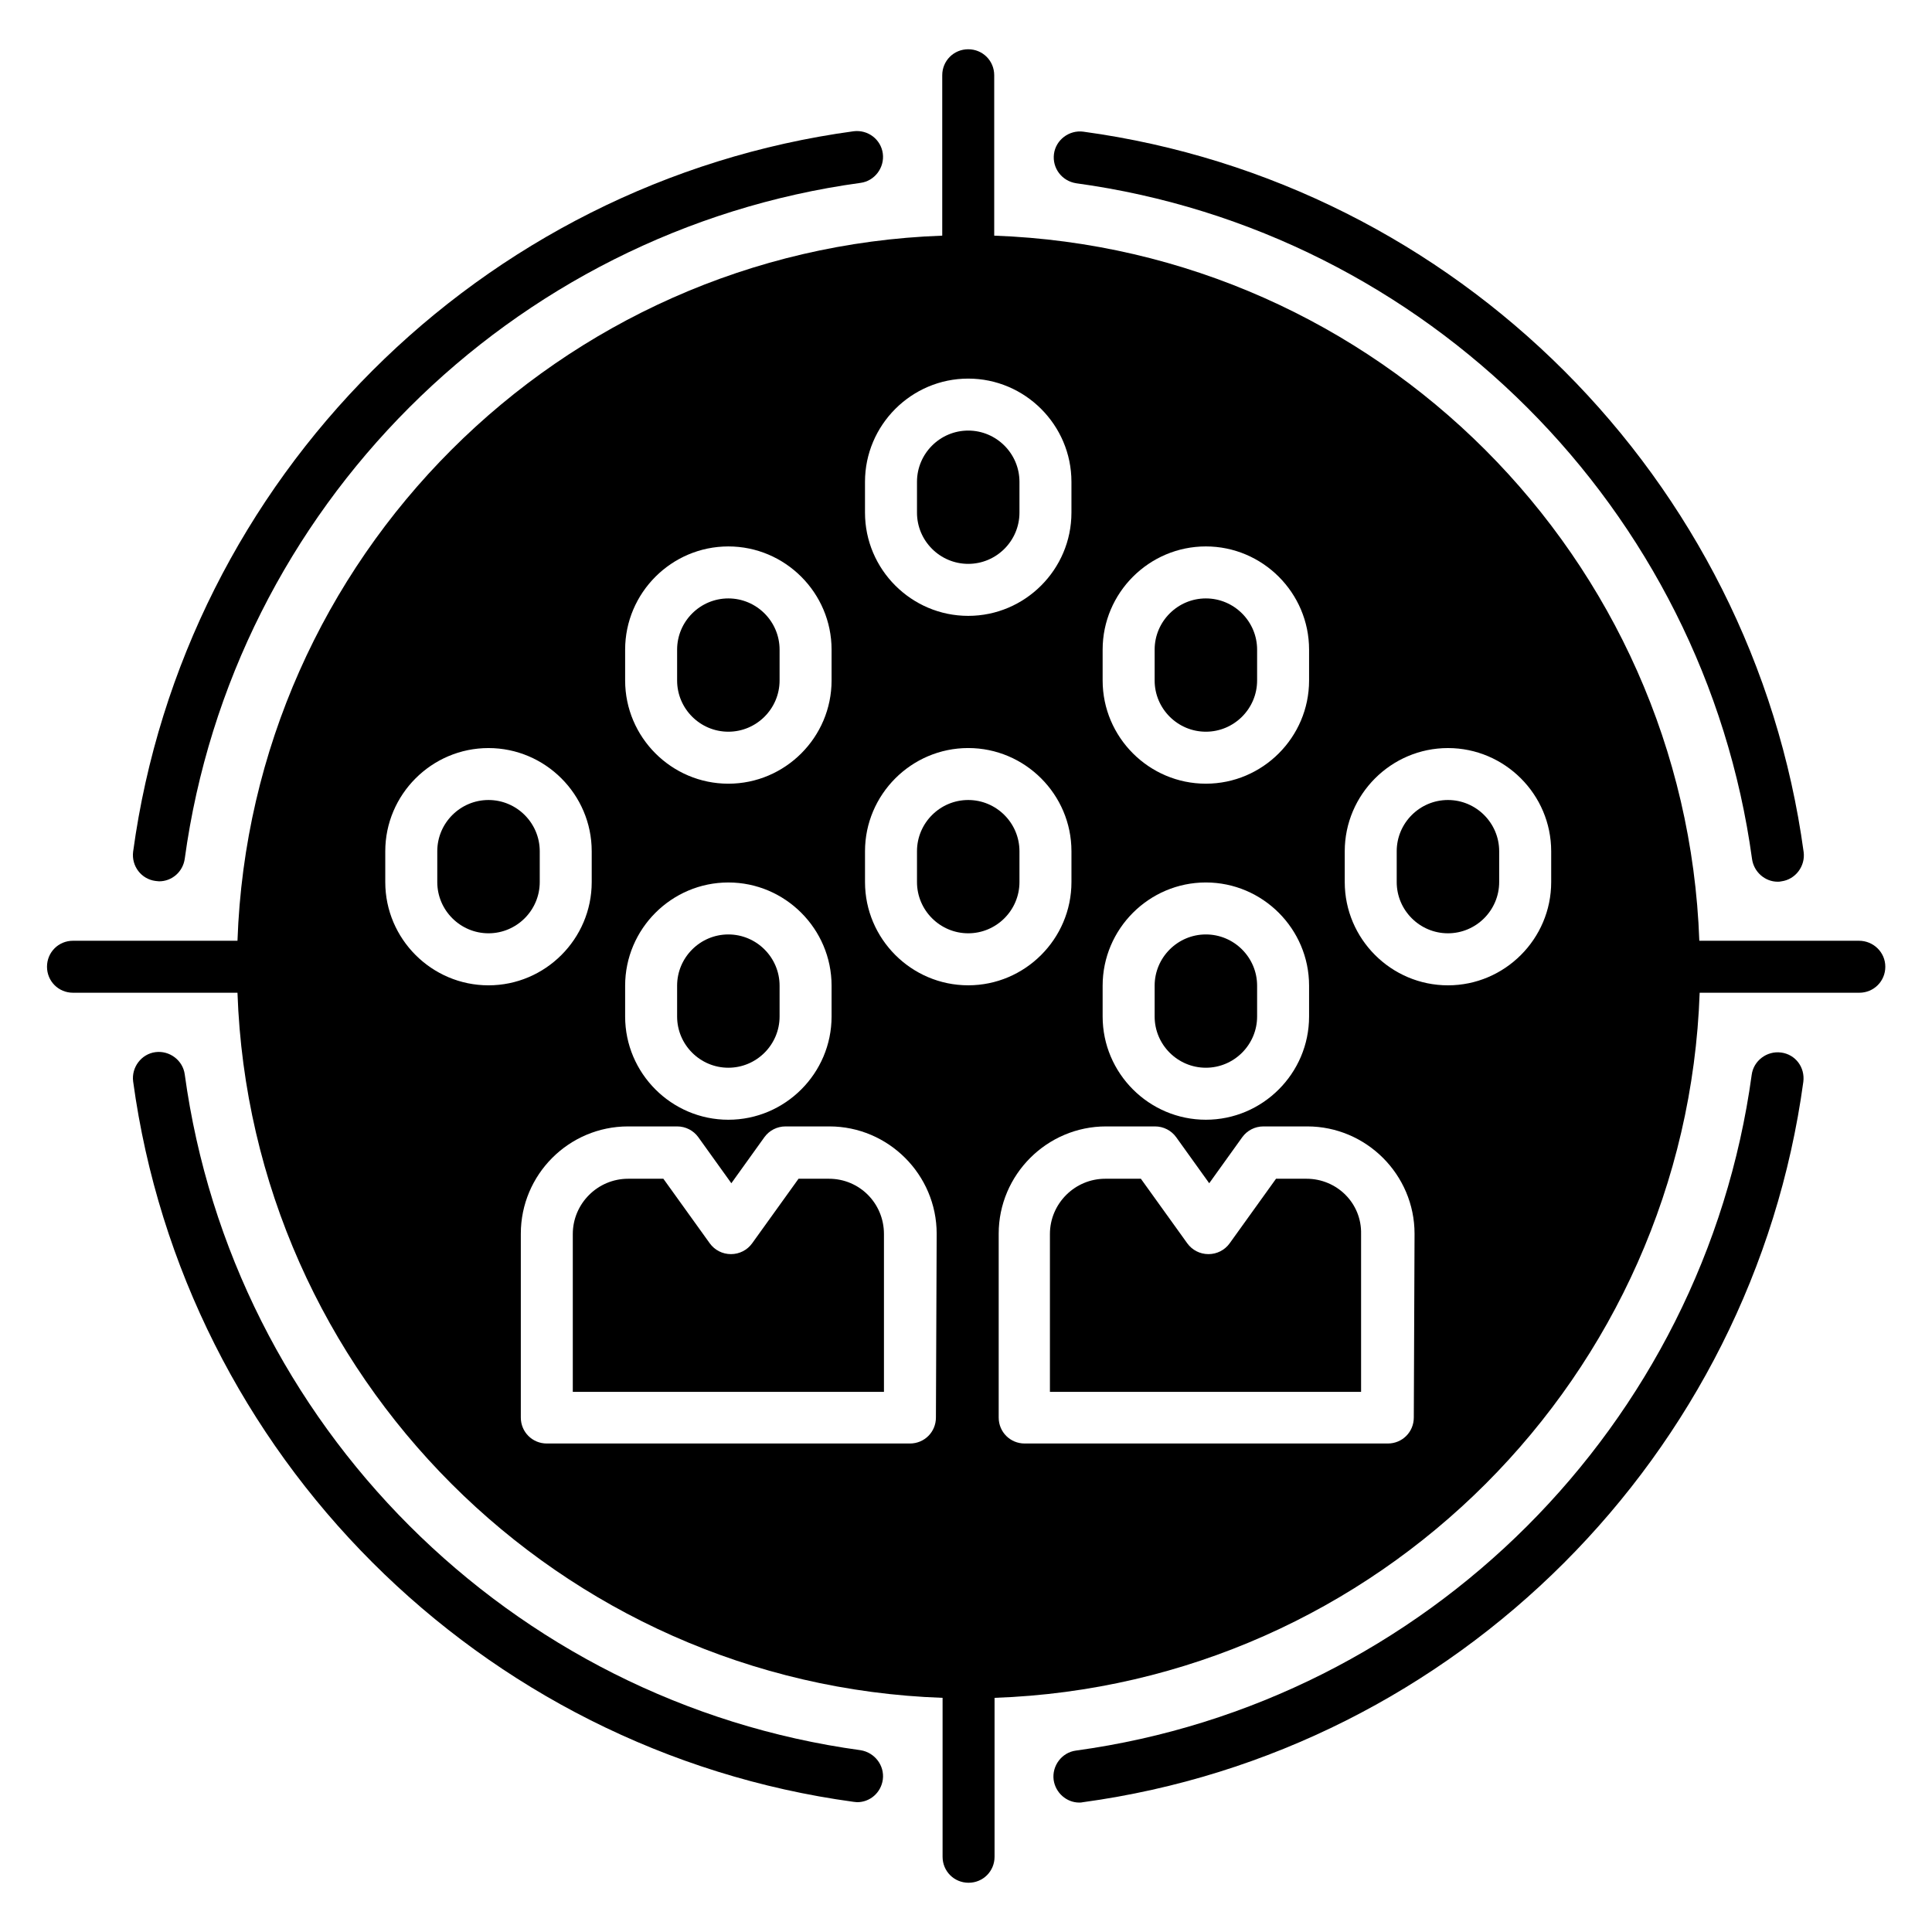 <?xml version="1.0" encoding="UTF-8"?>
<!-- Uploaded to: ICON Repo, www.svgrepo.com, Generator: ICON Repo Mixer Tools -->
<svg fill="#000000" width="800px" height="800px" version="1.1" viewBox="144 144 512 512" xmlns="http://www.w3.org/2000/svg">
 <g>
  <path d="m337.02 337.91c7.477 0 13.578-6.102 13.578-13.578v-8.168c0-7.477-6.102-13.578-13.578-13.578-7.477 0-13.578 6.102-13.578 13.578v8.168c-0.004 7.481 6.098 13.578 13.578 13.578z"/>
  <path d="m273.46 356.01c-7.477 0-13.578 6.102-13.578 13.578v8.168c0 7.477 6.102 13.578 13.578 13.578 7.477 0 13.578-6.102 13.578-13.578v-8.168c0-7.477-6.102-13.578-13.578-13.578z"/>
  <path d="m463.57 337.91c7.477 0 13.578-6.102 13.578-13.578v-8.168c0-7.477-6.102-13.578-13.578-13.578-7.477 0-13.578 6.102-13.578 13.578v8.168c-0.004 7.481 6.098 13.578 13.578 13.578z"/>
  <path d="m400.59 293.43c7.477 0 13.578-6.102 13.578-13.578v-8.168c0-7.477-6.102-13.578-13.578-13.578-7.477 0-13.578 6.102-13.578 13.578v8.168c-0.004 7.481 6.098 13.578 13.578 13.578z"/>
  <path d="m363.69 456.38h-8.07l-12.301 17.121c-1.277 1.77-3.344 2.856-5.609 2.856-2.262 0-4.328-1.082-5.609-2.856l-12.301-17.121h-9.344c-8.07 0-14.66 6.594-14.66 14.66v41.82h82.461v-41.82c0-8.168-6.496-14.66-14.566-14.66z"/>
  <path d="m463.57 426.96c7.477 0 13.578-6.102 13.578-13.578v-8.168c0-7.477-6.102-13.578-13.578-13.578-7.477 0-13.578 6.102-13.578 13.578v8.168c-0.004 7.477 6.098 13.578 13.578 13.578z"/>
  <path d="m337.02 426.96c7.477 0 13.578-6.102 13.578-13.578v-8.168c0-7.477-6.102-13.578-13.578-13.578-7.477 0-13.578 6.102-13.578 13.578v8.168c-0.004 7.477 6.098 13.578 13.578 13.578z"/>
  <path d="m527.72 356.01c-7.477 0-13.578 6.102-13.578 13.578v8.168c0 7.477 6.102 13.578 13.578 13.578 7.477 0 13.578-6.102 13.578-13.578v-8.168c0-7.477-6.102-13.578-13.578-13.578z"/>
  <path d="m636.65 393.31h-42.312c-3.641-101.45-85.414-183.22-186.86-186.86v-42.508c0-3.836-3.051-6.887-6.887-6.887-3.836 0-6.887 3.051-6.887 6.887v42.508c-101.36 3.641-183.22 85.41-186.77 186.86h-43.59c-3.836 0-6.887 3.051-6.887 6.887 0 3.836 3.051 6.887 6.887 6.887h43.59c3.543 101.45 85.41 183.32 186.86 186.86v42.117c0 3.836 3.051 6.887 6.887 6.887s6.887-3.051 6.887-6.887v-42.117c101.45-3.543 183.32-85.41 186.86-186.86h42.312c3.836 0 6.887-3.051 6.887-6.887 0-3.836-3.148-6.887-6.984-6.887zm-200.44-77.148c0-15.055 12.301-27.355 27.355-27.355 15.055 0 27.355 12.301 27.355 27.355v8.168c0 15.055-12.301 27.355-27.355 27.355-15.055 0-27.355-12.301-27.355-27.355zm0 89.055c0-15.055 12.301-27.355 27.355-27.355 15.055 0 27.355 12.301 27.355 27.355v8.168c0 15.055-12.301 27.355-27.355 27.355-15.055 0-27.355-12.301-27.355-27.355zm-62.977-133.53c0-15.055 12.301-27.355 27.355-27.355 15.055 0 27.355 12.301 27.355 27.355v8.168c0 15.055-12.301 27.355-27.355 27.355-15.055 0-27.355-12.301-27.355-27.355zm-63.566 44.477c0-15.055 12.301-27.355 27.355-27.355 15.055 0 27.355 12.301 27.355 27.355v8.168c0 15.055-12.301 27.355-27.355 27.355-15.055 0-27.355-12.301-27.355-27.355zm0 89.055c0-15.055 12.301-27.355 27.355-27.355 15.055 0 27.355 12.301 27.355 27.355v8.168c0 15.055-12.301 27.355-27.355 27.355-15.055 0-27.355-12.301-27.355-27.355zm-63.566-27.453v-8.168c0-15.055 12.301-27.355 27.355-27.355 15.055 0 27.355 12.301 27.355 27.355v8.168c0 15.055-12.301 27.355-27.355 27.355-15.055 0-27.355-12.301-27.355-27.355zm145.93 141.89c0 3.836-3.051 6.887-6.887 6.887h-96.234c-3.836 0-6.887-3.051-6.887-6.887v-48.707c0-15.645 12.695-28.438 28.438-28.438h12.988c2.262 0 4.328 1.082 5.609 2.856l8.758 12.203 8.758-12.203c1.277-1.77 3.344-2.856 5.609-2.856h11.609c15.645 0 28.438 12.793 28.438 28.438zm8.562-114.54c-15.055 0-27.355-12.301-27.355-27.355v-8.168c0-15.055 12.301-27.355 27.355-27.355 15.055 0 27.355 12.301 27.355 27.355v8.168c0 15.055-12.301 27.355-27.355 27.355zm118.08 114.54c0 3.836-3.051 6.887-6.887 6.887h-96.234c-3.836 0-6.887-3.051-6.887-6.887v-48.707c0-15.645 12.793-28.438 28.438-28.438h12.988c2.262 0 4.328 1.082 5.609 2.856l8.758 12.203 8.758-12.203c1.277-1.77 3.344-2.856 5.609-2.856h11.609c15.645 0 28.438 12.793 28.438 28.438zm36.41-141.89c0 15.055-12.301 27.355-27.355 27.355-15.055 0-27.355-12.301-27.355-27.355v-8.168c0-15.055 12.301-27.355 27.355-27.355 15.055 0 27.355 12.301 27.355 27.355z"/>
  <path d="m400.59 356.01c-7.477 0-13.578 6.102-13.578 13.578v8.168c0 7.477 6.102 13.578 13.578 13.578 7.477 0 13.578-6.102 13.578-13.578v-8.168c0-7.477-6.102-13.578-13.578-13.578z"/>
  <path d="m490.23 456.38h-8.07l-12.297 17.121c-1.277 1.77-3.344 2.856-5.609 2.856-2.262 0-4.328-1.082-5.609-2.856l-12.301-17.121h-9.445c-8.07 0-14.66 6.594-14.66 14.66v41.82h82.461v-41.82c0.195-8.168-6.398-14.66-14.469-14.66z"/>
  <path d="m429.22 192.57c92.793 12.695 166.39 86.297 179.09 179.09 0.492 3.445 3.445 6.004 6.789 6.004 0.297 0 0.59 0 0.984-0.098 3.738-0.492 6.394-4.035 5.902-7.773-13.48-98.891-92.004-177.41-190.9-190.9-3.738-0.492-7.281 2.164-7.773 5.902-0.488 3.738 2.07 7.184 5.906 7.773z"/>
  <path d="m372.05 607.82c-92.793-12.695-166.39-86.297-179.09-179.09-0.492-3.738-4.035-6.394-7.773-5.902-3.738 0.492-6.394 4.035-5.902 7.773 13.48 98.891 92.004 177.41 190.9 190.9 0.297 0 0.59 0.098 0.984 0.098 3.344 0 6.297-2.461 6.789-6.004 0.488-3.738-2.168-7.184-5.906-7.773z"/>
  <path d="m185.19 377.46c0.297 0 0.59 0.098 0.984 0.098 3.344 0 6.297-2.461 6.789-6.004 12.695-92.793 86.297-166.39 179.09-179.09 3.738-0.492 6.394-4.035 5.902-7.773-0.492-3.738-3.938-6.394-7.773-5.902-98.891 13.48-177.41 92.004-190.9 190.9-0.492 3.836 2.168 7.281 5.906 7.773z"/>
  <path d="m615.99 422.93c-3.738-0.492-7.281 2.164-7.773 5.902-12.695 92.793-86.297 166.39-179.09 179.09-3.738 0.492-6.394 4.035-5.902 7.773 0.492 3.445 3.445 6.004 6.789 6.004 0.297 0 0.59 0 0.984-0.098 98.891-13.48 177.41-92.004 190.9-190.9 0.488-3.836-2.07-7.281-5.906-7.773z"/>
 </g>
</svg>